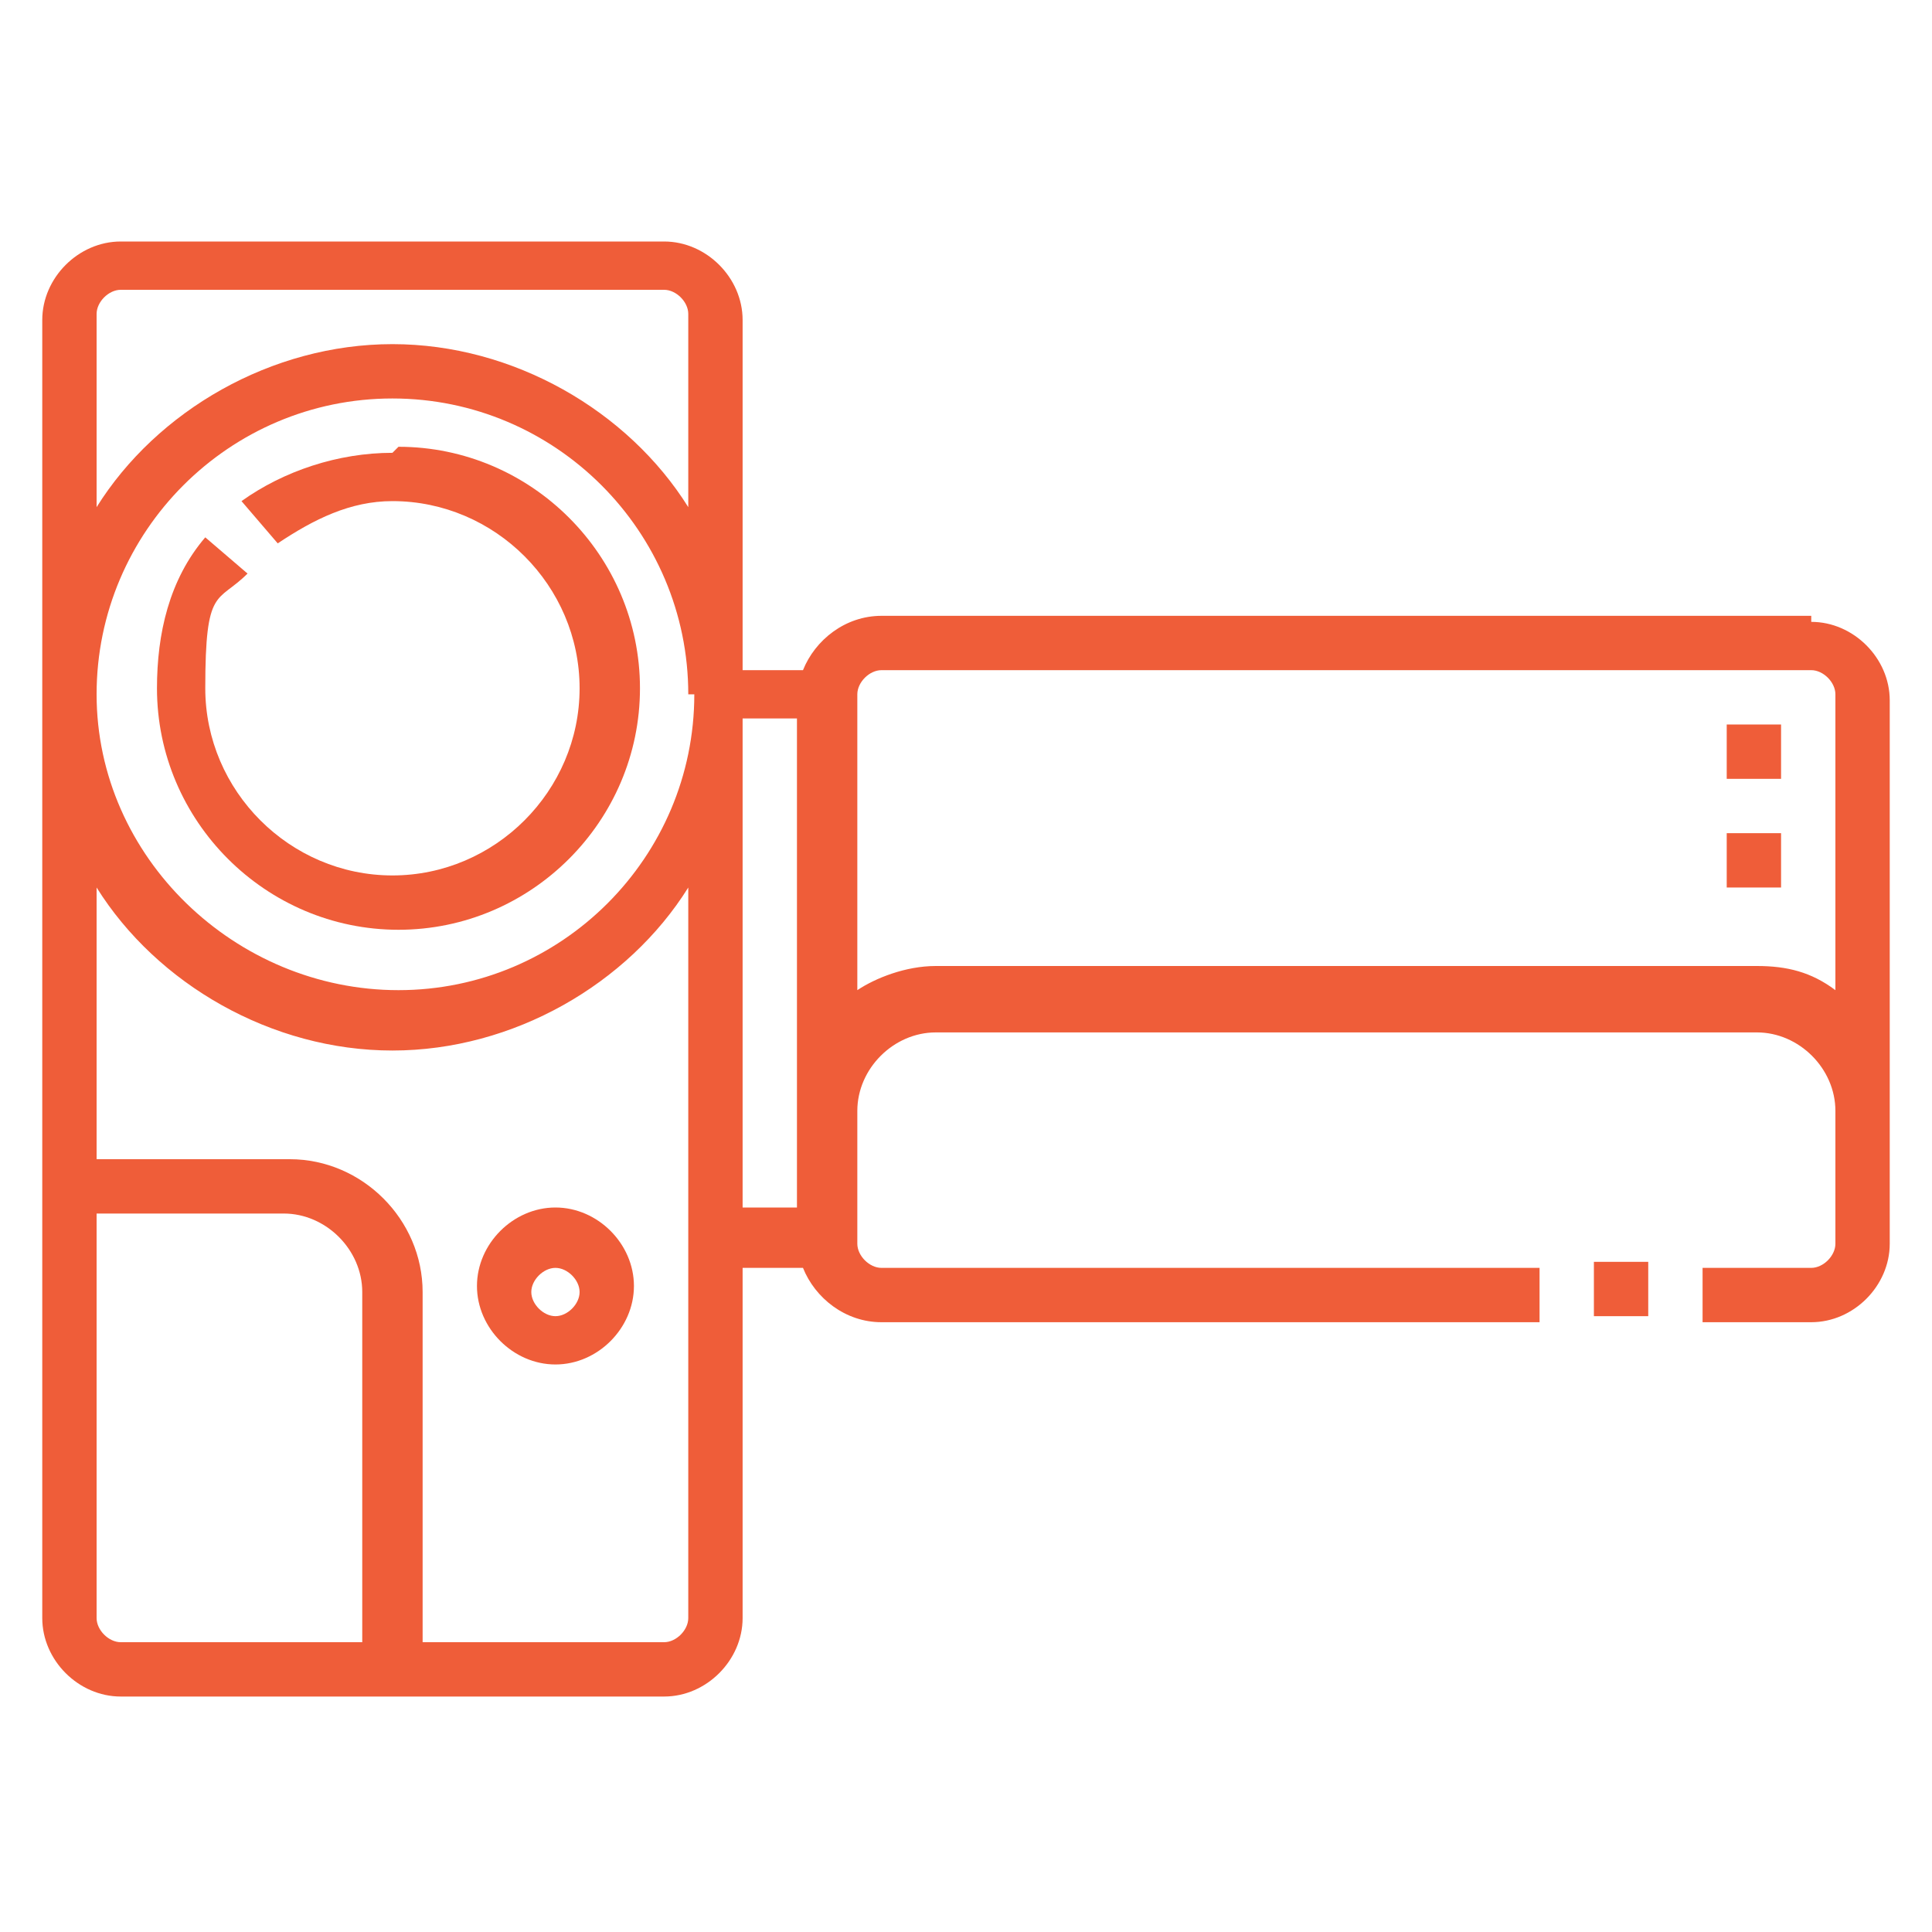 <svg xmlns="http://www.w3.org/2000/svg" id="Layer_1" viewBox="0 0 32 32"><defs><style>      .st0 {        fill: #ef5d39;      }    </style></defs><path class="st0" d="M6.5,7.5c-.9,0-1.8.3-2.5.8l.6.7c.6-.4,1.2-.7,1.9-.7,1.7,0,3.1,1.4,3.1,3.1s-1.4,3.1-3.1,3.1-3.1-1.4-3.1-3.1.2-1.4.7-1.9l-.7-.6c-.6.7-.8,1.6-.8,2.5,0,2.2,1.8,4,4,4s4-1.8,4-4-1.8-4-4-4Z"></path><path class="st0" d="M9.2,20c-.7,0-1.3.6-1.3,1.3s.6,1.3,1.3,1.3,1.3-.6,1.3-1.3-.6-1.3-1.3-1.3ZM9.2,21.8c-.2,0-.4-.2-.4-.4s.2-.4.4-.4.4.2.4.4-.2.4-.4.4Z"></path><path class="st0" d="M26.4,20.9h.9v.9h-.9v-.9Z"></path><path class="st0" d="M30,10.2h-15.4c-.6,0-1.1.4-1.3.9h-1v-5.8c0-.7-.6-1.3-1.3-1.3H2c-.7,0-1.3.6-1.3,1.3v21.5c0,.7.6,1.3,1.3,1.3h9c.7,0,1.3-.6,1.3-1.3v-5.8h1c.2.5.7.9,1.3.9h10.9v-.9h-10.9c-.2,0-.4-.2-.4-.4v-2.2c0-.7.6-1.3,1.3-1.3h13.6c.7,0,1.3.6,1.3,1.3v2.2c0,.2-.2.4-.4.4h-1.8v.9h1.8c.7,0,1.3-.6,1.3-1.3v-9c0-.7-.6-1.3-1.3-1.3ZM1.6,5.2c0-.2.2-.4.4-.4h9c.2,0,.4.2.4.4v3.2c-1-1.6-2.9-2.7-4.9-2.7s-3.9,1.1-4.9,2.7v-3.2ZM11.5,11.5c0,2.7-2.2,4.9-4.9,4.9S1.6,14.2,1.6,11.5s2.2-4.9,4.9-4.9,4.9,2.2,4.9,4.9ZM1.6,26.8v-6.7h3.1c.7,0,1.3.6,1.3,1.3v5.8H2c-.2,0-.4-.2-.4-.4ZM11,27.2h-4v-5.8c0-1.2-1-2.2-2.2-2.2H1.6v-4.5c1,1.6,2.9,2.7,4.9,2.7s3.9-1.1,4.9-2.7v12.1c0,.2-.2.4-.4.4ZM13.2,20h-.9v-8.1h.9v8.1ZM29.1,16h-13.6c-.5,0-1,.2-1.3.4v-4.9c0-.2.2-.4.4-.4h15.4c.2,0,.4.2.4.4v4.9c-.4-.3-.8-.4-1.3-.4Z"></path><path class="st0" d="M28.6,12h.9v.9h-.9v-.9Z"></path><path class="st0" d="M28.6,13.8h.9v.9h-.9v-.9Z"></path></svg>